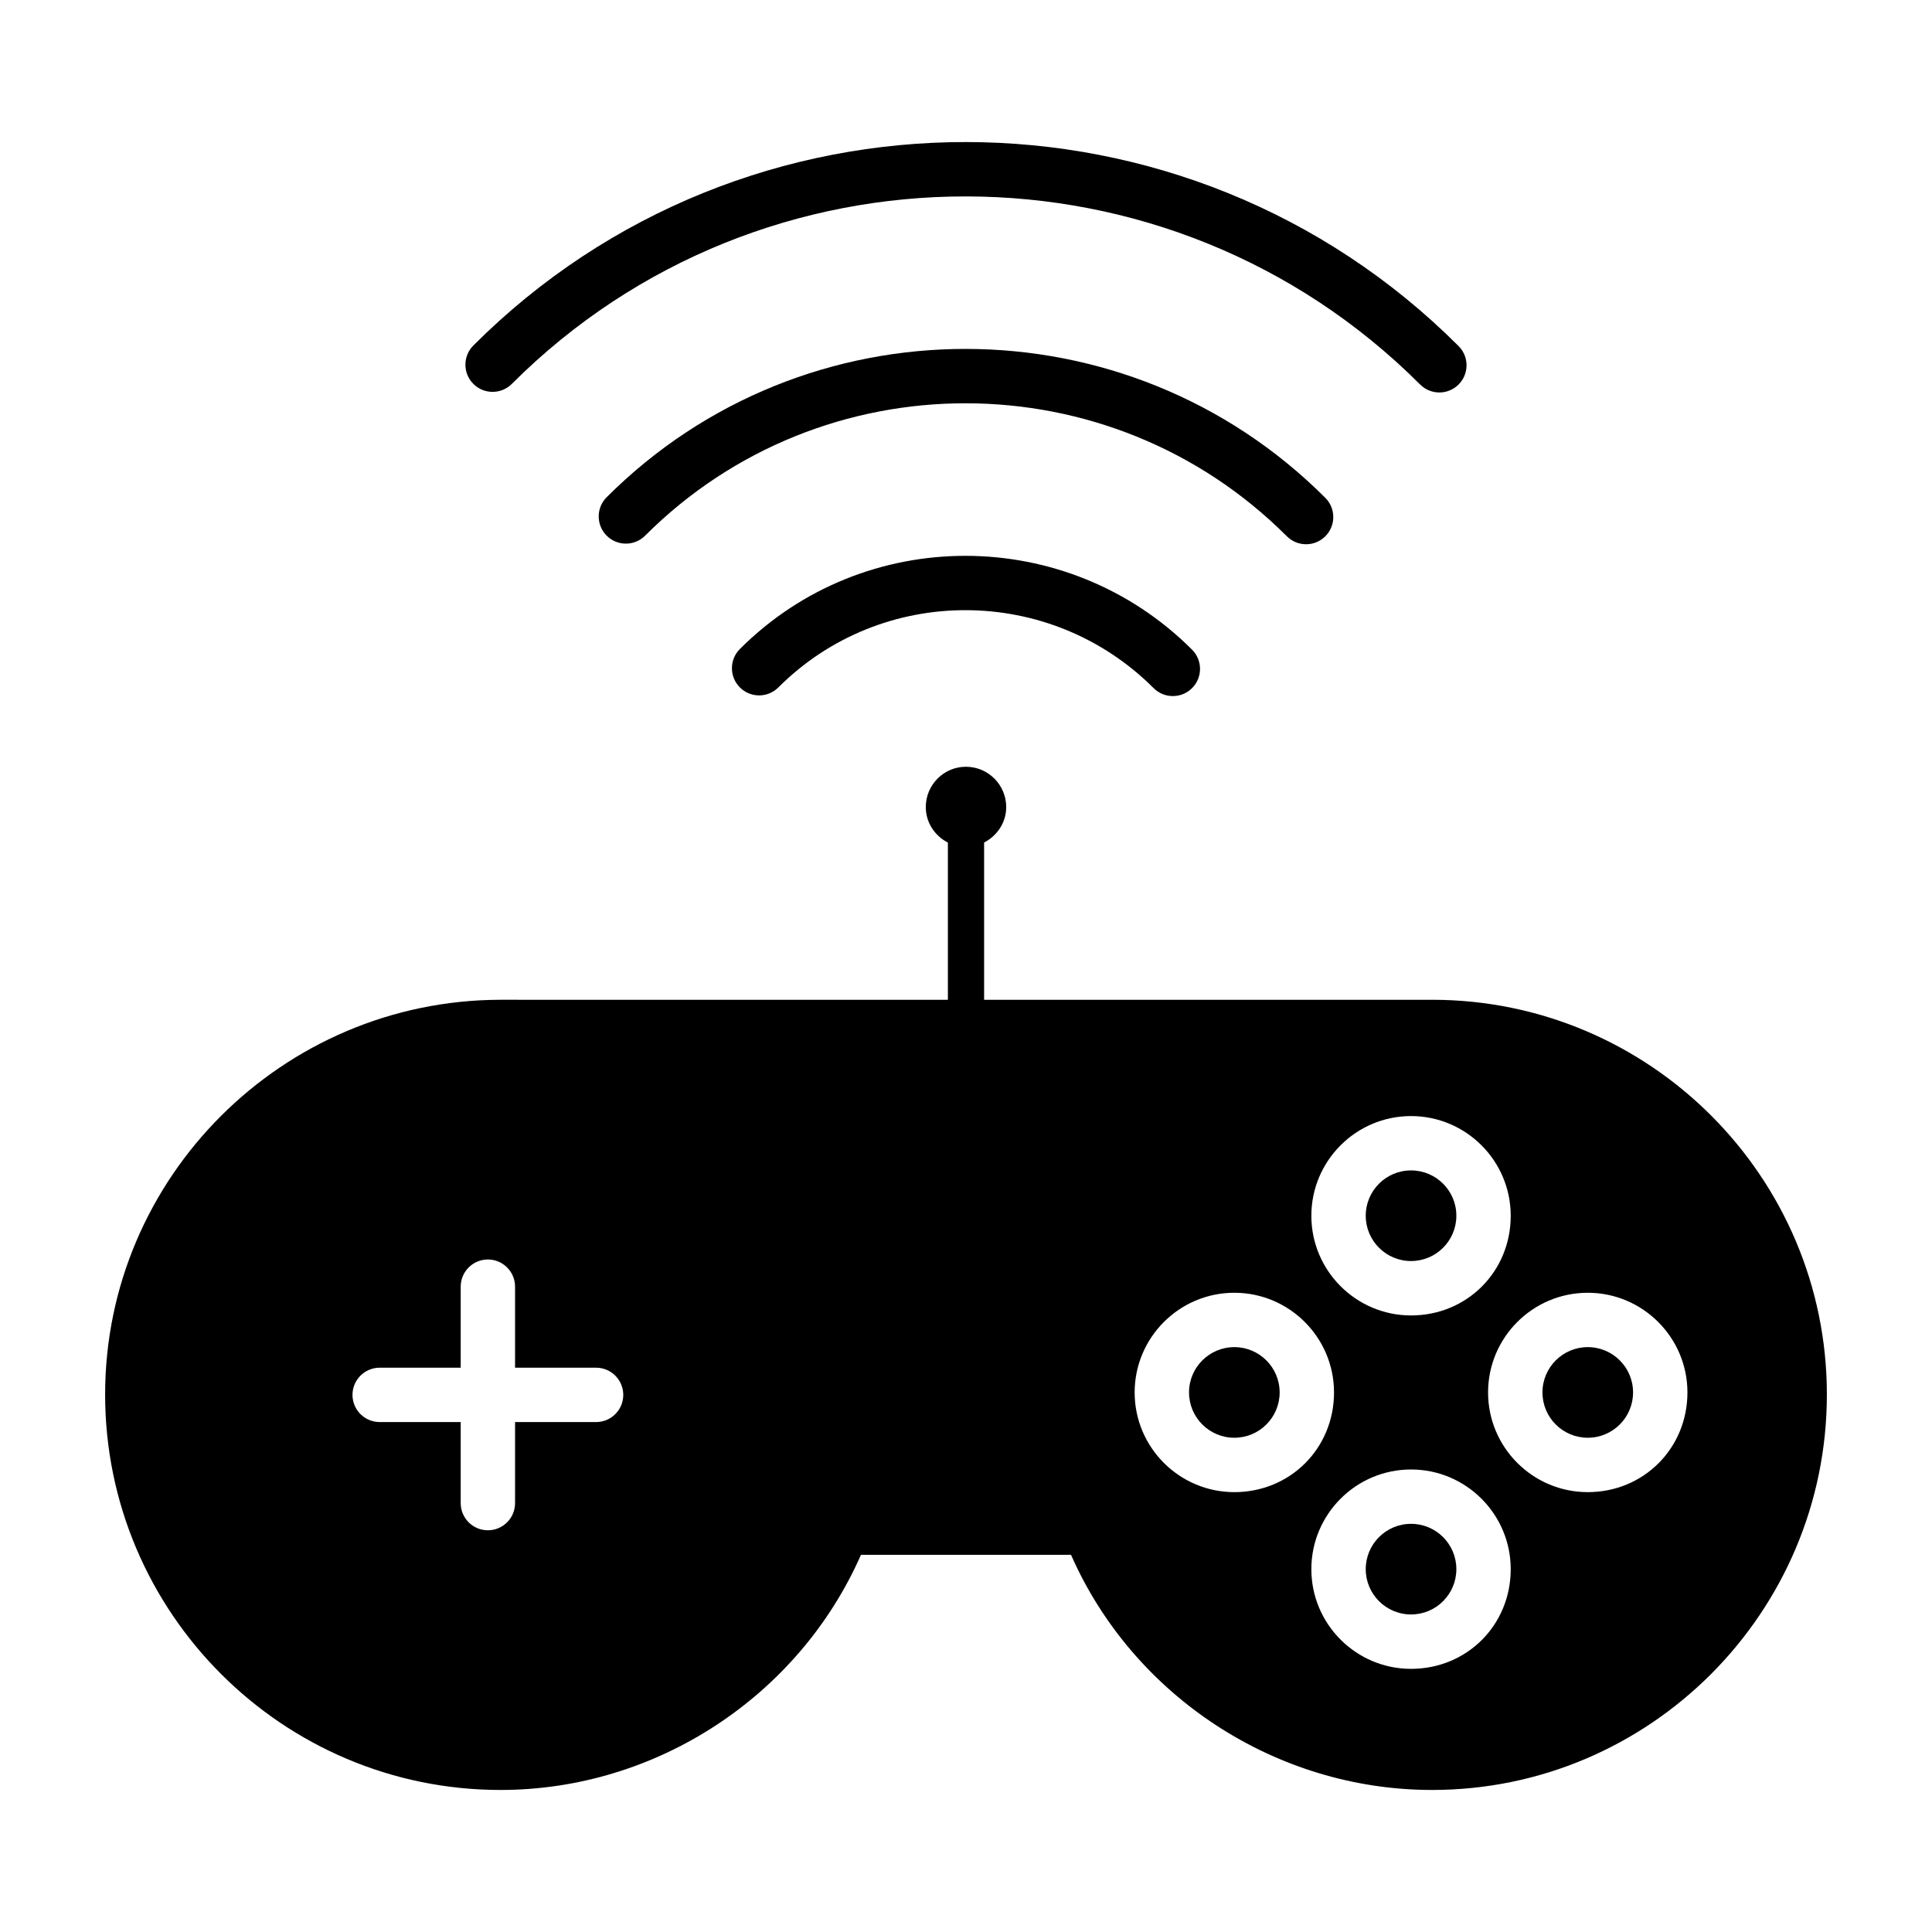 <?xml version="1.0" encoding="UTF-8"?>
<!-- Uploaded to: SVG Repo, www.svgrepo.com, Generator: SVG Repo Mixer Tools -->
<svg fill="#000000" width="800px" height="800px" version="1.1" viewBox="144 144 512 512" xmlns="http://www.w3.org/2000/svg">
 <g>
  <path d="m529.95 559.84c0 6.629-5.375 12.008-12.008 12.008-6.629 0-12.008-5.379-12.008-12.008 0-6.633 5.379-12.008 12.008-12.008 6.633 0 12.008 5.375 12.008 12.008"/>
  <path d="m576.78 513.01c0 6.633-5.375 12.008-12.004 12.008-6.633 0-12.008-5.375-12.008-12.008 0-6.629 5.375-12.008 12.008-12.008 6.629 0 12.004 5.379 12.004 12.008"/>
  <path d="m523.52 408.95h-118.72v-41.676c3.43-1.781 5.856-5.262 5.856-9.391 0-5.891-4.793-10.684-10.684-10.684-5.863 0-10.629 4.793-10.629 10.684 0 4.141 2.422 7.641 5.856 9.414v41.656l-118.75-0.004c-57.664 0.199-104.59 47.129-104.59 104.61 0 57.785 47.008 104.8 104.79 104.8 41.266 0 79.031-24.844 95.516-62.32h55.664c16.492 37.477 54.324 62.32 95.691 62.32 57.684 0 104.62-47.012 104.62-104.8 0-57.684-46.934-104.61-104.62-104.61zm-221.55 111.91h-21.473v21.477c0 3.977-3.227 7.203-7.203 7.203-3.977 0-7.203-3.227-7.203-7.203v-21.477h-21.473c-3.977 0-7.203-3.227-7.203-7.203 0-3.977 3.227-7.203 7.203-7.203h21.473v-21.473c0-3.977 3.227-7.203 7.203-7.203 3.977 0 7.203 3.227 7.203 7.203v21.473h21.473c3.977 0 7.203 3.227 7.203 7.203 0.004 3.977-3.227 7.203-7.203 7.203zm215.97-81.09c14.566 0 26.418 11.848 26.418 26.418 0 14.812-11.605 26.418-26.418 26.418-14.566 0-26.418-11.848-26.418-26.418 0.004-14.57 11.852-26.418 26.418-26.418zm-46.828 99.66c-14.566 0-26.418-11.848-26.418-26.418 0-14.566 11.848-26.418 26.418-26.418 14.566 0 26.418 11.848 26.418 26.418 0 14.812-11.605 26.418-26.418 26.418zm46.828 46.832c-14.566 0-26.418-11.848-26.418-26.418 0-14.566 11.848-26.418 26.418-26.418 14.566 0 26.418 11.848 26.418 26.418 0 14.816-11.605 26.418-26.418 26.418zm46.832-46.832c-14.566 0-26.418-11.848-26.418-26.418 0-14.566 11.848-26.418 26.418-26.418 14.566 0 26.418 11.848 26.418 26.418-0.004 14.812-11.609 26.418-26.418 26.418z"/>
  <path d="m529.95 466.18c0 6.633-5.375 12.008-12.008 12.008-6.629 0-12.008-5.375-12.008-12.008 0-6.629 5.379-12.008 12.008-12.008 6.633 0 12.008 5.379 12.008 12.008"/>
  <path d="m483.12 513.01c0 6.633-5.375 12.008-12.008 12.008-6.629 0-12.008-5.375-12.008-12.008 0-6.629 5.379-12.008 12.008-12.008 6.633 0 12.008 5.379 12.008 12.008"/>
  <path d="m490.13 288.23c1.848 0 3.688-0.703 5.094-2.109 2.812-2.812 2.812-7.375 0-10.188-52.543-52.555-137.98-52.637-190.45-0.164-2.812 2.812-2.812 7.375 0 10.188s7.375 2.812 10.188 0c46.848-46.84 123.13-46.77 170.07 0.164 1.406 1.406 3.246 2.109 5.094 2.109z"/>
  <path d="m340.08 315.99c-2.812 2.812-2.812 7.375 0 10.188s7.375 2.812 10.188 0c27.375-27.375 71.996-27.289 99.453 0.18 1.406 1.406 3.246 2.109 5.094 2.109s3.688-0.703 5.094-2.109c2.812-2.812 2.812-7.375 0-10.188-33.082-33.082-86.836-33.172-119.83-0.18z"/>
  <path d="m279.64 245.74c66.32-66.309 174.29-66.242 240.71 0.16 1.406 1.406 3.246 2.109 5.094 2.109 1.848 0 3.688-0.703 5.094-2.109 2.812-2.812 2.812-7.375 0-10.188-72.035-72.02-189.14-72.105-261.09-0.16-2.812 2.812-2.812 7.375 0 10.188s7.371 2.812 10.188 0z"/>
 </g>
</svg>